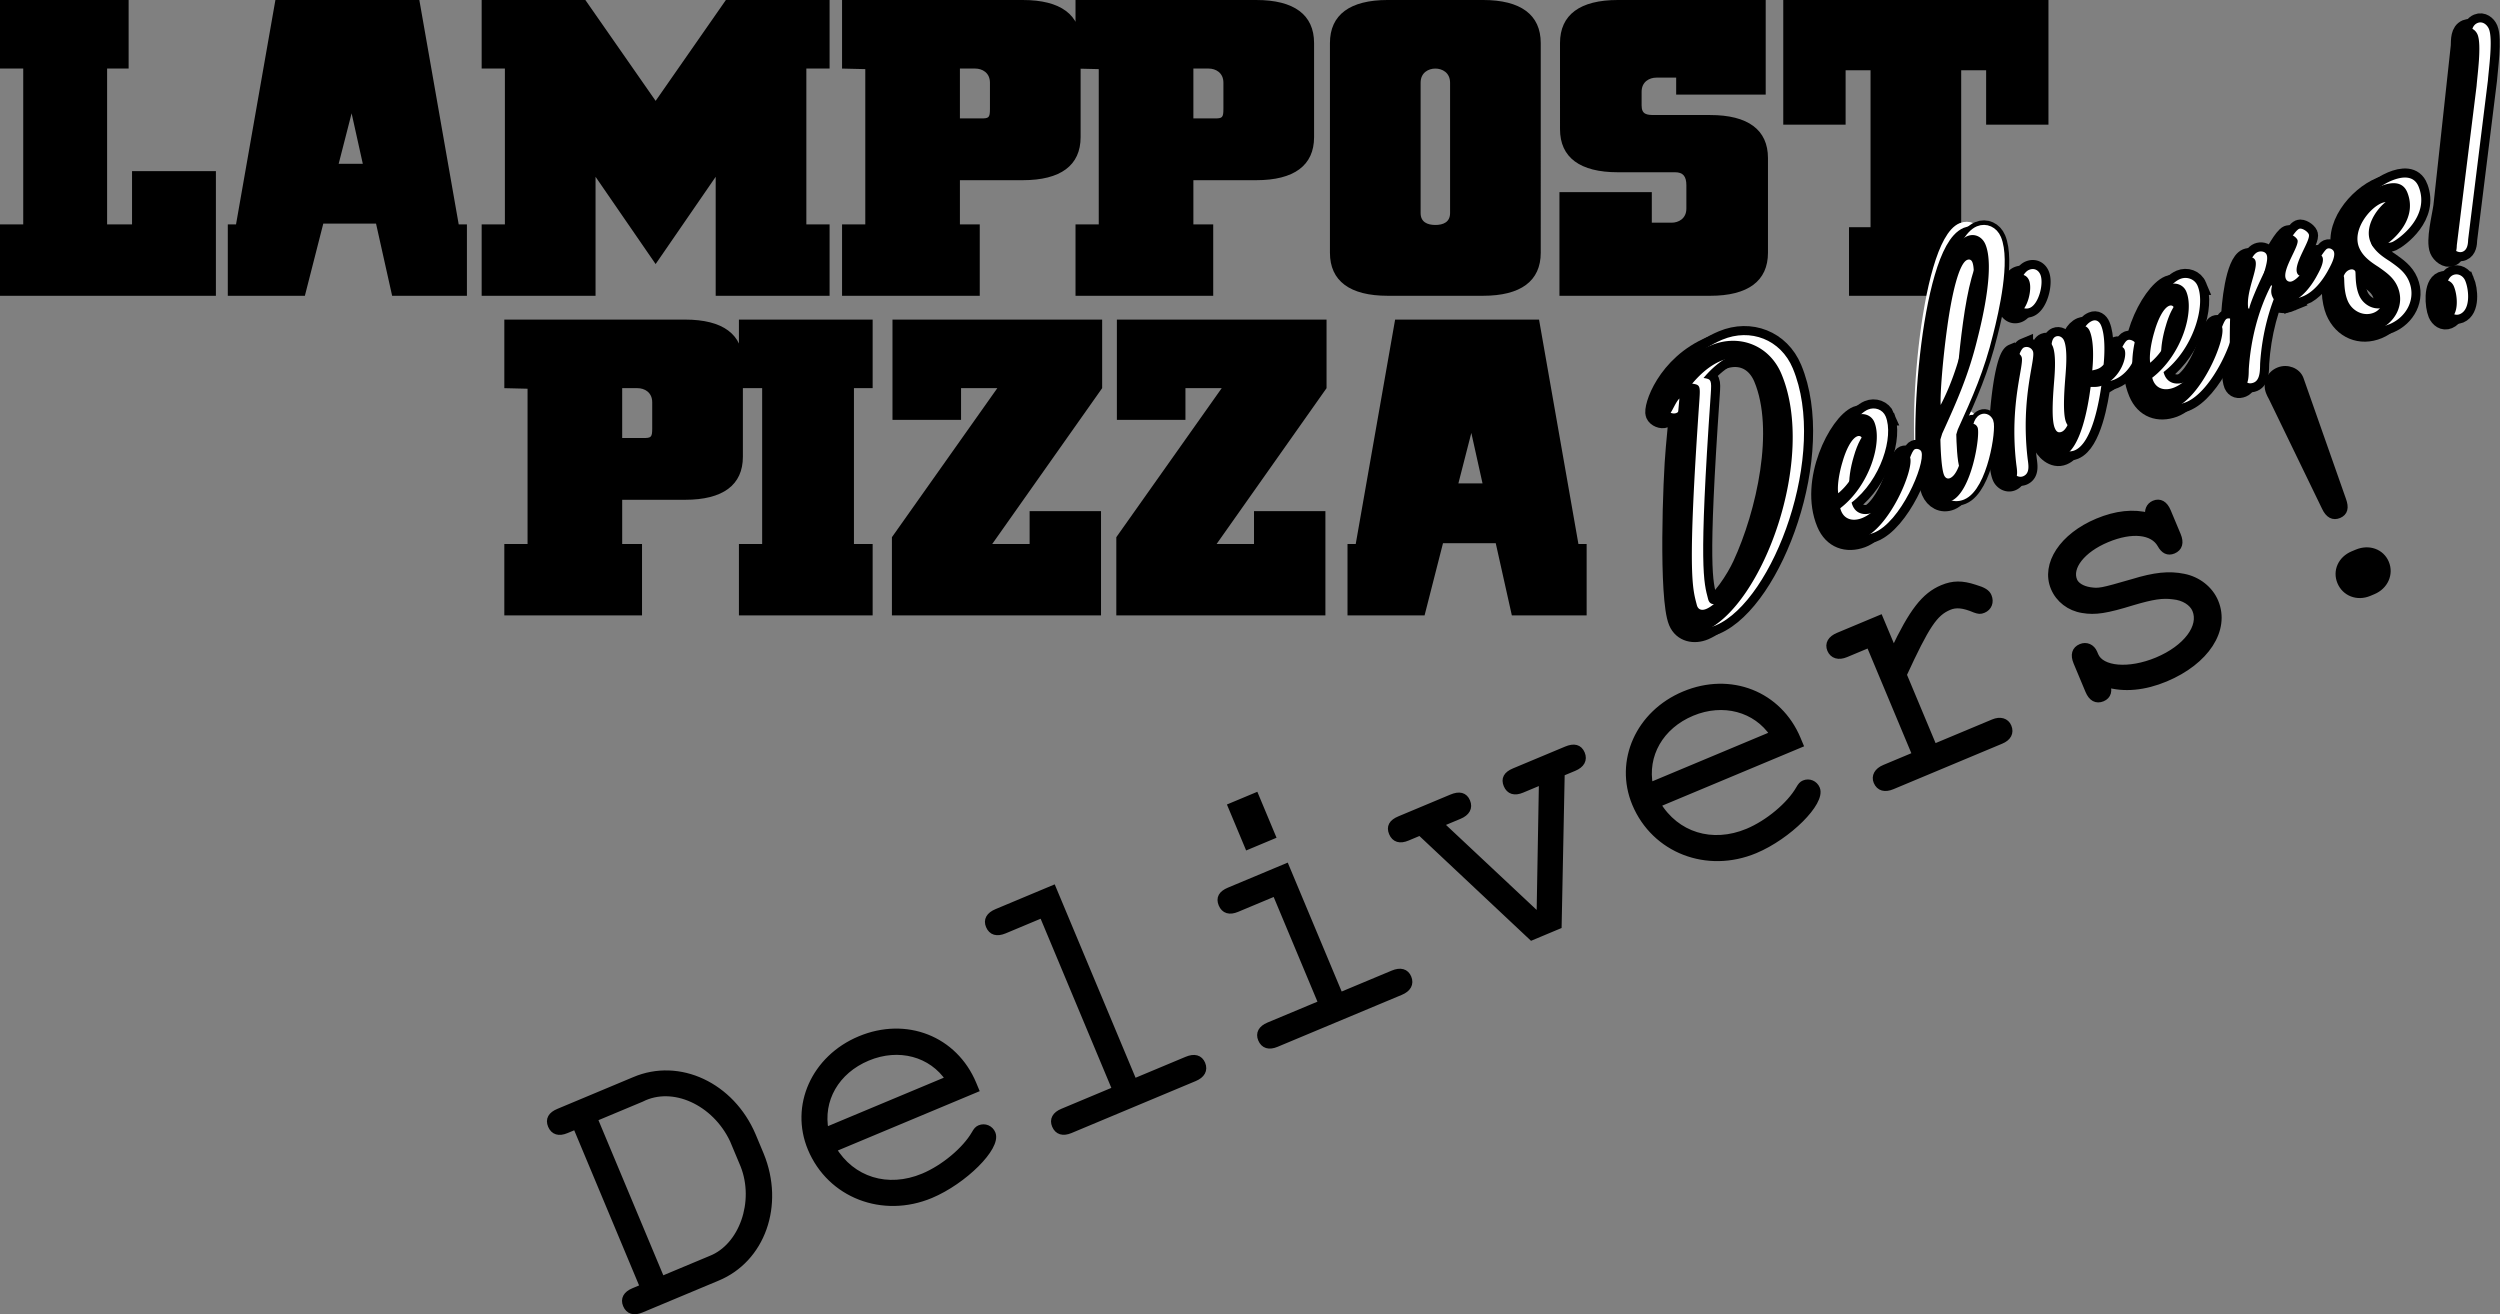 <svg xmlns="http://www.w3.org/2000/svg" xmlns:xlink="http://www.w3.org/1999/xlink" width="413.61" height="217.437"><rect width="100%" height="100%" fill="#808080" stroke="none"/><defs><path id="a" d="m4.39-5.313-1.64.688c-1.203.516-1.61 1.281-1.234 2.203.421 1 1.265 1.266 2.468.75l12.547-5.25c7.422-3.031 10.61-12 7.188-20.312l-1.344-3.188c-3.5-8.265-12.14-12.297-19.5-9.156l-12.547 5.25c-1.203.516-1.64 1.234-1.219 2.234.407.969 1.25 1.25 2.454.735l1.64-.688zm2.954-1.234L-3.844-33.28 4-36.563c5.234-2.656 12.25.532 15.219 6.86l1.75 4.172c2.422 6.078-.219 13.515-5.438 15.562zm0 0"/><path id="b" d="m25.14-23.797-.187-.484-.172-.407c-3.11-7.421-11.078-10.546-18.687-7.359-7.5 3.125-11.016 11.016-8.078 18.031C1.203-6.359 9.875-3.046 17.78-6.344c5.516-2.312 11.11-7.922 10.188-10.125a1.539 1.539 0 0 0-2.032-.843c-.328.14-.515.343-.828.875-1.53 2.703-5.093 5.687-8.515 7.109-5.907 2.469-11.89.625-15.016-4.61zM.345-16.907c-1.016-5.171 1.75-10 6.984-12.187 5.172-2.172 10.656-.718 13.531 3.61zm0 0"/><path id="c" d="m3.89-42.719-9.25 3.875c-1.25.516-1.671 1.297-1.28 2.235.406.984 1.265 1.234 2.515.718l6.297-2.64L14.328-9.47 5.531-5.78c-1.203.5-1.61 1.281-1.234 2.203.422 1 1.266 1.25 2.469.75l20.562-8.61c1.203-.5 1.656-1.296 1.235-2.296-.375-.922-1.22-1.172-2.47-.657l-8.812 3.688zm0 0"/><path id="d" d="m8.344-32.047-9.36 3.922c-1.25.531-1.609 1.234-1.203 2.219.422.984 1.25 1.25 2.453.75l6.407-2.688 7.687 18.375L5.531-5.78c-1.203.5-1.61 1.281-1.234 2.203.422 1 1.266 1.25 2.469.75l20.562-8.61c1.203-.5 1.656-1.296 1.235-2.296-.375-.922-1.22-1.172-2.47-.657l-8.812 3.688zM3.313-43.766l-3.985 1.672 2.75 6.547 3.985-1.672zm0 0"/><path id="e" d="m19.313-8.078.515-25.281 2.11-.875c1.187-.5 1.656-1.313 1.234-2.297-.406-.985-1.25-1.188-2.485-.672l-8.64 3.61c-1.25.53-1.625 1.234-1.219 2.218.422.984 1.281 1.25 2.469.75l3.406-1.422-.375 21.75-.687.281L-.281-24.937l3.234-1.36c1.203-.5 1.656-1.312 1.235-2.297-.407-.984-1.235-1.203-2.485-.672l-8.625 3.61c-1.266.531-1.625 1.234-1.219 2.218.422.985 1.266 1.25 2.47.75l2.14-.89L14.953-6.25Zm0 0"/><path id="f" d="m4.313-30.36-6.875 2.876c-1.188.5-1.641 1.312-1.266 2.234.39.922 1.328 1.234 2.515.734l3.922-1.64 7.688 18.375L5.14-5.625c-1.204.5-1.657 1.375-1.297 2.234.422 1 1.328 1.22 2.531.72l18-7.532c1.14-.469 1.594-1.266 1.172-2.266-.36-.86-1.266-1.156-2.406-.687l-9.891 4.14-5.047-12.062c3.781-8.188 5.125-10.25 7.578-11.281 1.125-.47 2.36-.375 4.313.453.625.203.843.25 1.36.031.843-.344 1.202-1.25.827-2.172-.25-.594-.797-.969-2.234-1.375-2.11-.703-3.563-.703-5.344.047-2.953 1.234-5 3.86-8.094 10.469zm0 0"/><path id="g" d="M5.656-10.406c-.39-.922-1.265-1.297-2.125-.953-.969.406-1.219 1.265-.719 2.468l1.97 4.704c.515 1.218 1.296 1.64 2.265 1.234.906-.375 1.156-1.235.672-2.39 2.906.905 6.312.562 9.781-.891 6.703-2.813 10.11-8.047 8.188-12.625-.875-2.094-2.86-3.641-5.188-4.094-2.406-.485-4.766-.266-8.438.875-5.25 1.5-5.546 1.562-7.109 1.344-1.312-.22-2.281-.813-2.61-1.625-.952-2.266 1.345-5.22 5.438-6.938 4.14-1.719 7.64-1.328 8.922.922.547.984 1.219 1.313 2.078.953.953-.406 1.203-1.25.703-2.469l-1.656-3.937c-.5-1.219-1.297-1.64-2.203-1.266-.797.344-1.11 1.157-.875 2.078-2.547-.703-5.422-.39-8.484.891C.53-29.719-2.547-25.094-.922-21.203c.797 1.906 2.563 3.281 4.703 3.61 2.094.359 3.906.062 8.297-1.298 3.25-.953 4.89-1.218 6.719-.953 1.734.14 3.172 1.047 3.687 2.25 1.188 2.844-1.5 6.438-6.328 8.453C11.484-7.187 6.844-7.562 5.813-10Zm0 0"/><path id="h" d="m6.031-40.469-.343-1.015c-.485-1.297-2.157-1.953-3.579-1.375C.625-42.234 0-40.687.58-39.281c.109.218.218.515.452.906l8.78 18.125c.594 1.25 1.36 1.61 2.266 1.219.906-.375 1.11-1.14.64-2.422zm8.39 28.032c-1.921.796-2.796 2.734-2.046 4.53.75 1.813 2.766 2.579 4.688 1.782l.687-.281c1.922-.813 2.828-2.813 2.078-4.625-.75-1.797-2.797-2.5-4.719-1.688zm0 0"/></defs><path d="M0 48.938V37.124h3.844v-25.78H0V0h21.281v11.344H17.72v25.781h4.125v-8.813H35.72v20.625zM58.172 18.75l1.851 8.348h-3.992l2.14-8.348M45.564 0l-6.516 37.125h-1.36v11.813h12.75l3.047-11.942h8.727l2.664 11.941H77.25V37.126h-1.36L69.376 0Zm62.906 16.688L120.094 0h17.156v11.344h-3.844v25.781h3.844v11.813h-18.844V29.25l-9.937 14.438L98.53 29.25v19.688H79.687V37.124h3.844v-25.78h-3.844V0h17.157zm197.437 32.25V37.593h3.563V11.625h-4.125v9H295.03V0h43.875v20.625h-10.312v-9h-4.125v25.969h3.562v11.343ZM162.281 19.593h-3.469v-8.25h2.532c1.125 0 2.437.656 2.437 2.344V18c0 1.5-.187 1.594-1.5 1.594zm-19.125-8.157v25.688h-3.844v11.813h22.782V37.124h-3.281v-7.313h10.406c6.25 0 9.562-2.437 9.562-7.125V7.126c0-4.688-3.312-7.125-9.562-7.125h-29.906v11.344zm57.75 8.157h-3.469v-8.25h2.532c1.125 0 2.437.656 2.437 2.344V18c0 1.5-.187 1.594-1.5 1.594zm-19.125-8.157v25.688h-3.844v11.813h22.782V37.124h-3.281v-7.313h10.406c6.25 0 9.562-2.437 9.562-7.125V7.126c0-4.688-3.312-7.125-9.562-7.125h-29.906v11.344zm63.563 37.5c6.25 0 9.562-2.437 9.562-7.124V7.124c0-4.688-3.312-7.125-9.562-7.125h-15.75c-6.25 0-9.563 2.438-9.563 7.125v34.688c0 4.687 3.313 7.124 9.563 7.124h15.75zm-7.875-11.718c-1.313 0-2.438-.469-2.438-1.969V13.687c0-1.687 1.313-2.343 2.438-2.343 1.125 0 2.437.656 2.437 2.344V35.25c0 1.5-1.125 1.969-2.437 1.969zm35.812-.375h3.281c1.125 0 2.438-.657 2.438-2.344v-3.844c0-1.5-.563-2.156-1.875-2.156h-9.469c-6.25 0-9.562-2.438-9.562-7.125V7.125c0-4.688 3.312-7.125 9.562-7.125h24.469v15.656h-14.813v-2.812h-3.28c-1.126 0-2.438.656-2.438 2.344v2.25c0 1.5.844 1.593 2.156 1.593h9.188c6.25 0 9.562 2.438 9.562 7.125v15.657c0 4.687-3.313 7.124-9.563 7.124H258V31.782h15.281zm-29.86 34.781 1.852 8.348h-3.992l2.14-8.348m-12.608-18.75L224.297 90h-1.36v11.813h12.75l3.047-11.942h8.727l2.664 11.942H262.5V90h-1.36l-6.515-37.125ZM106.406 72.469h-3.469v-8.25h2.532c1.125 0 2.437.656 2.437 2.344v4.312c0 1.5-.187 1.594-1.5 1.594zm-19.125-8.156V90h-3.844v11.813h22.782V90h-3.281v-7.313h10.406c6.25 0 9.562-2.437 9.562-7.124V60c0-4.688-3.312-7.125-9.562-7.125H83.438v11.344zm57.094 37.5V90h-3.094V64.219h3.094V52.875H122.25v11.344h3.844V90h-3.844v11.813zm3.188 0V88.874L165 64.219h-6v5.25h-11.344V52.875h34.688v11.344L164.156 90h6.188v-5.438h11.812v17.25zm37.125 0V88.874l17.437-24.656h-6v5.25h-11.344V52.875h34.688v11.344L201.28 90h6.188v-5.438h11.812v17.25h-34.594"/><path fill="#fff" d="M320.05 71.25c.028 1.297.141 4.781.606 5.895.184.445.543.687.98.503 1.583-.66 2.247-4.73 2.477-6.332.125-.77.16-2.222 1.032-2.59.437-.18.87.094 1.058.54.488 1.168-.957 10.73-4.394 12.168-1.473.617-2.832-.188-3.414-1.579-2.536-6.066-.114-39.636 6.101-42.238 1.2-.5 2.469.078 3.004 1.36 1.516 3.617-.36 11.851-1.332 15.66-1.438 5.898-3.344 10.222-5.82 15.64l-.297.973"/><path fill="none" stroke="#fff" stroke-width="1.5" d="M320.05 71.25c.028 1.297.141 4.781.606 5.895.184.445.543.687.98.503 1.583-.66 2.247-4.73 2.477-6.332.125-.77.16-2.222 1.032-2.59.437-.18.87.094 1.058.54.488 1.168-.957 10.73-4.394 12.168-1.473.617-2.832-.188-3.414-1.579-2.536-6.066-.114-39.636 6.101-42.238 1.2-.5 2.469.078 3.004 1.36 1.516 3.617-.36 11.851-1.332 15.66-1.438 5.898-3.344 10.222-5.82 15.64zm0 0"/><path d="M279.723 64.988c-.82.801-1.399 2.938-2.383 3.348-.543.23-1.453-.11-1.711-.719-.465-1.113 1.851-8.297 9.32-11.422 4.637-1.937 9.656-.047 11.656 4.739 5.868 14.023-3.16 38.394-12.71 42.52-1.692.706-3.692.362-4.485-1.528-1.629-3.895-.93-23.668-.437-28.778zm13.785-3.347c-1.84-4.395-6.836-4.856-11.672.894 1.293.18 1.36.344 1.195 2.703-2.011 28.89-1.16 31.082-.426 33.914.196.77.793.977 1.56.657 2.288-.957 4.847-5.102 5.855-7.29 3.937-8.511 7.046-22.367 3.488-30.878"/><path fill="none" stroke="#000" stroke-width="3" d="M279.723 64.988c-.82.801-1.399 2.938-2.383 3.348-.543.23-1.453-.11-1.711-.719-.465-1.113 1.851-8.297 9.32-11.422 4.637-1.937 9.656-.047 11.656 4.739 5.868 14.023-3.16 38.394-12.71 42.52-1.692.706-3.692.362-4.485-1.528-1.629-3.895-.93-23.668-.437-28.778zm13.785-3.347c-1.84-4.395-6.836-4.856-11.672.894 1.293.18 1.36.344 1.195 2.703-2.011 28.89-1.16 31.082-.426 33.914.196.77.793.977 1.56.657 2.288-.957 4.847-5.102 5.855-7.29 3.937-8.511 7.046-22.367 3.488-30.878zm0 0"/><path d="M311.969 68.89c1.394 3.34-.785 10.528-5.633 14.255.45 1.84 2.043 2.285 3.68 1.601 4.687-1.96 5.695-9.969 6.789-10.426.379-.16.98.047 1.09.461.648 2.016-3.438 11.7-7.977 13.406-2.504.915-4.875.141-5.992-2.527-2.934-7.015 2.023-16.605 5.133-17.906 1.09-.457 2.421-.031 2.91 1.137zm-2.547 6.622c.32-.918.969-2.887.55-3.89-.163-.392-.476-.52-.855-.36-.93.386-1.836 2.203-2.406 4.207-.594 1.949-.906 4.11-.707 5.199 1.652-1.41 2.652-3.004 3.418-5.156"/><path fill="none" stroke="#000" stroke-width="3" d="M311.969 68.89c1.394 3.34-.785 10.528-5.633 14.255.45 1.84 2.043 2.285 3.68 1.601 4.687-1.96 5.695-9.969 6.789-10.426.379-.16.98.047 1.09.461.648 2.016-3.438 11.7-7.977 13.406-2.504.915-4.875.141-5.992-2.527-2.934-7.015 2.023-16.605 5.133-17.906 1.09-.457 2.421-.031 2.91 1.137zm-2.547 6.622c.32-.918.969-2.887.55-3.89-.163-.392-.476-.52-.855-.36-.93.386-1.836 2.203-2.406 4.207-.594 1.949-.906 4.11-.707 5.199 1.652-1.41 2.652-3.004 3.418-5.156zm0 0"/><path d="M322.902 71.77c.028 1.296.141 4.78.606 5.894.187.445.543.688.98.504 1.582-.66 2.25-4.734 2.477-6.332.125-.773.16-2.223 1.031-2.59.438-.18.871.094 1.059.54.488 1.167-.957 10.73-4.395 12.167-1.472.613-2.832-.187-3.414-1.578-2.539-6.066-.113-39.64 6.102-42.238 1.199-.504 2.468.078 3.004 1.36 1.511 3.612-.36 11.85-1.332 15.655-1.442 5.899-3.348 10.227-5.82 15.645zm4.418-18.844c.407-1.938 1.633-8.66.864-10.496-.164-.39-.477-.52-.856-.364-1.363.57-2.547 5.707-3.293 11.121-.75 5.41-1.195 11.09-1.086 12.876 2.13-4.094 3.438-8.63 4.371-13.137"/><path fill="none" stroke="#000" stroke-width="3" d="M322.902 71.77c.028 1.296.141 4.78.606 5.894.187.445.543.688.98.504 1.582-.66 2.25-4.734 2.477-6.332.125-.773.16-2.223 1.031-2.59.438-.18.871.094 1.059.54.488 1.167-.957 10.73-4.395 12.167-1.472.613-2.832-.187-3.414-1.578-2.539-6.066-.113-39.64 6.102-42.238 1.199-.504 2.468.078 3.004 1.36 1.511 3.612-.36 11.85-1.332 15.655-1.442 5.899-3.348 10.227-5.82 15.645zm4.418-18.844c.407-1.938 1.633-8.66.864-10.496-.164-.39-.477-.52-.856-.364-1.363.57-2.547 5.707-3.293 11.121-.75 5.41-1.195 11.09-1.086 12.876 2.13-4.094 3.438-8.63 4.371-13.137zm0 0"/><path d="M334.855 57.488a1.132 1.132 0 0 1 1.477.621c.512 1.227-2.043 7.524-.89 17.633.124 1.063.488 2.543-.712 3.047-.71.297-1.48-.168-1.757-.836-1.422-3.394-.028-19.668 1.882-20.465zm2.711-12.054c.606 1.449-.265 4.882-1.738 5.5-.762.32-1.488-.032-1.812-.813-.582-1.39.265-4.883 1.683-5.476.817-.34 1.54.011 1.867.789"/><path fill="none" stroke="#000" stroke-width="3" d="M334.855 57.488a1.132 1.132 0 0 1 1.477.621c.512 1.227-2.043 7.524-.89 17.633.124 1.063.488 2.543-.712 3.047-.71.297-1.48-.168-1.757-.836-1.422-3.394-.028-19.668 1.882-20.465zm2.711-12.054c.606 1.449-.265 4.882-1.738 5.5-.762.32-1.488-.032-1.812-.813-.582-1.39.265-4.883 1.683-5.476.817-.34 1.54.011 1.867.789zm0 0"/><path d="M347.71 63.422c-.386 2.906-1.57 9.875-4.46 11.082-1.637.683-3.168-.832-3.773-2.277-1-2.395-1.137-5.016-.122-14.075.075-.75-.058-2.132.758-2.472.547-.23 1.137.113 1.371.668.559 1.336.368 4.093.258 5.515-.137 1.82-.57 6.45.082 8.008.207.5.504.899 1.156.625 1.747-.73 2.559-7.215 2.54-9.101l-.422-1c-.559-1.336-.93-2.684-.817-4.106.07-1.207.664-2.695 1.863-3.2.653-.273 1.192.09 1.47.759.698 1.672.6 4.652.413 6.496.348-.078.645-.137.973-.274 1.637-.683 2.144-3.449 3.02-3.812.433-.184 1.18.222 1.343.613.512 1.223-.652 4.719-3.543 5.926-.707.297-1.347.305-2.062.277l-.047.348"/><path fill="none" stroke="#000" stroke-width="3" d="M347.71 63.422c-.386 2.906-1.57 9.875-4.46 11.082-1.637.683-3.168-.832-3.773-2.277-1-2.395-1.137-5.016-.122-14.075.075-.75-.058-2.132.758-2.472.547-.23 1.137.113 1.371.668.559 1.336.368 4.093.258 5.515-.137 1.82-.57 6.45.082 8.008.207.5.504.899 1.156.625 1.747-.73 2.559-7.215 2.54-9.101l-.422-1c-.559-1.336-.93-2.684-.817-4.106.07-1.207.664-2.695 1.863-3.2.653-.273 1.192.09 1.47.759.698 1.672.6 4.652.413 6.496.348-.078.645-.137.973-.274 1.637-.683 2.144-3.449 3.02-3.812.433-.184 1.18.222 1.343.613.512 1.223-.652 4.719-3.543 5.926-.707.297-1.347.305-2.062.277zm0 0"/><path d="M363.582 47.3c1.398 3.337-.785 10.528-5.633 14.255.45 1.84 2.047 2.285 3.68 1.597 4.691-1.96 5.7-9.964 6.789-10.422.383-.16.98.047 1.09.461.652 2.016-3.434 11.7-7.977 13.403-2.5.918-4.875.144-5.992-2.528-2.93-7.011 2.027-16.601 5.133-17.902 1.094-.457 2.426-.031 2.91 1.137zm-2.547 6.622c.32-.918.973-2.887.55-3.89-.163-.391-.472-.52-.855-.36-.925.387-1.832 2.203-2.402 4.207-.594 1.95-.91 4.105-.71 5.2 1.655-1.411 2.652-3.005 3.417-5.157"/><path fill="none" stroke="#000" stroke-width="3" d="M363.582 47.3c1.398 3.337-.785 10.528-5.633 14.255.45 1.84 2.047 2.285 3.68 1.597 4.691-1.96 5.7-9.964 6.789-10.422.383-.16.98.047 1.09.461.652 2.016-3.434 11.7-7.977 13.403-2.5.918-4.875.144-5.992-2.528-2.93-7.011 2.027-16.601 5.133-17.902 1.094-.457 2.426-.031 2.91 1.137zm-2.547 6.622c.32-.918.973-2.887.55-3.89-.163-.391-.472-.52-.855-.36-.925.387-1.832 2.203-2.402 4.207-.594 1.95-.91 4.105-.71 5.2 1.655-1.411 2.652-3.005 3.417-5.157zm0 0"/><path d="M381.02 49.027c-1.31.551-2.586.563-3.215-.941-.258-.613-.172-1.172-.028-1.754l-.156-.066c-2.164 4.175-3.383 9.066-3.695 13.836-.031.996.05 2.726-1.04 3.183-.656.274-1.284.145-1.59-.578-.628-1.504-.538-9.254-.456-11.055.035-1.91.676-9.109 2.691-9.953.492-.203 1.23-.12 1.465.434.559 1.336-1.582 5.11-1.164 7.941l.156.067c.352-1.914 4.922-11.672 6.395-12.286.433-.183 1.383.403 1.594.903.394.945-2.579 4.867-1.926 6.426.187.445.633.586 1.066.406 1.637-.688 3.254-4.172 3.906-4.445.438-.184.95.125 1.09.457.371.89-.687 2.644-1.047 3.316-.922 1.629-2.3 3.383-4.047 4.11"/><path fill="none" stroke="#000" stroke-width="3" d="M381.02 49.027c-1.31.551-2.586.563-3.215-.941-.258-.613-.172-1.172-.028-1.754l-.156-.066c-2.164 4.175-3.383 9.066-3.695 13.836-.031.996.05 2.726-1.04 3.183-.656.274-1.284.145-1.59-.578-.628-1.504-.538-9.254-.456-11.055.035-1.91.676-9.109 2.691-9.953.492-.203 1.23-.12 1.465.434.559 1.336-1.582 5.11-1.164 7.941l.156.067c.352-1.914 4.922-11.672 6.395-12.286.433-.183 1.383.403 1.594.903.394.945-2.579 4.867-1.926 6.426.187.445.633.586 1.066.406 1.637-.688 3.254-4.172 3.906-4.445.438-.184.95.125 1.09.457.371.89-.687 2.644-1.047 3.316-.922 1.629-2.3 3.383-4.047 4.11zm0 0"/><path d="M400.172 30.95c1.894 4.827-3.219 8.538-4.34 9.073-.652.274-1.285.145-1.562-.523-.446-1.059.359-1.59 1.05-2.074 1.14-.805 3.207-2.453 2.508-4.121-.351-.836-1.168-.953-1.875-.657-1.988.766-5 4.446-3.765 7.395.605 1.445 1.882 2.352 3.187 3.176 1.277.906 2.527 1.754 3.18 3.312 1.234 2.95-.461 5.946-3.188 7.086-2.945 1.235-5.953.008-7.234-3.05-.582-1.391-1.262-5.165.539-5.915.324-.136.832-.152.996.239.113.277-.082 2.254.617 3.925.719 1.723 2.656 2.68 4.348 1.973 1.308-.547 1.762-1.914 1.226-3.195-.558-1.336-1.82-2.051-3.07-2.899-1.309-.828-2.684-1.82-3.406-3.547-1.883-4.507 2.437-9.648 6.254-11.246 1.746-.726 3.754-.98 4.535 1.047"/><path fill="none" stroke="#000" stroke-width="3" d="M400.172 30.95c1.894 4.827-3.219 8.538-4.34 9.073-.652.274-1.285.145-1.562-.523-.446-1.059.359-1.59 1.05-2.074 1.14-.805 3.207-2.453 2.508-4.121-.351-.836-1.168-.953-1.875-.657-1.988.766-5 4.446-3.765 7.395.605 1.445 1.882 2.352 3.187 3.176 1.277.906 2.527 1.754 3.18 3.312 1.234 2.95-.461 5.946-3.188 7.086-2.945 1.235-5.953.008-7.234-3.05-.582-1.391-1.262-5.165.539-5.915.324-.136.832-.152.996.239.113.277-.082 2.254.617 3.925.719 1.723 2.656 2.68 4.348 1.973 1.308-.547 1.762-1.914 1.226-3.195-.558-1.336-1.82-2.051-3.07-2.899-1.309-.828-2.684-1.82-3.406-3.547-1.883-4.507 2.437-9.648 6.254-11.246 1.746-.726 3.754-.98 4.535 1.047zm0 0"/><path d="M408.84 6.664c.035-.996-.043-2.402 1.05-2.86.817-.34 1.579.255 1.883.981.696 1.668-.027 6.68-.16 8.5L408.34 39.63c-.016.723-.125 1.687-.887 2.004-.82.344-1.808-.485-2.11-1.207-.652-1.559.384-5.524.618-7.258zm-.985 39.77c.63 1.504.915 4.785-.886 5.535-.817.343-1.555-.2-1.883-.977-.535-1.281-.8-4.828.777-5.492.82-.34 1.668.152 1.992.934"/><path fill="none" stroke="#000" stroke-width="3" d="M408.84 6.664c.035-.996-.043-2.402 1.05-2.86.817-.34 1.579.255 1.883.981.696 1.668-.027 6.68-.16 8.5L408.34 39.63c-.016.723-.125 1.687-.887 2.004-.82.344-1.808-.485-2.11-1.207-.652-1.559.384-5.524.618-7.258zm-.985 39.77c.63 1.504.915 4.785-.886 5.535-.817.343-1.555-.2-1.883-.977-.535-1.281-.8-4.828.777-5.492.82-.34 1.668.152 1.992.934zm0 0"/><path d="M277.848 65.926c-.82.8-1.399 2.937-2.383 3.347-.543.23-1.453-.109-1.711-.722-.465-1.113 1.851-8.29 9.32-11.414 4.637-1.942 9.656-.051 11.656 4.734 5.868 14.02-3.16 38.39-12.71 42.52-1.692.707-3.692.367-4.485-1.528-1.629-3.894-.93-23.668-.437-28.777zm13.785-3.348c-1.84-4.394-6.836-4.855-11.672.895 1.293.18 1.36.343 1.195 2.703-2.011 28.89-1.16 31.082-.426 33.914.196.77.793.976 1.56.656 2.288-.957 4.847-5.101 5.855-7.289 3.937-8.512 7.046-22.363 3.488-30.879"/><path fill="none" stroke="#000" stroke-width="3" d="M277.848 65.926c-.82.8-1.399 2.937-2.383 3.347-.543.23-1.453-.109-1.711-.722-.465-1.113 1.851-8.29 9.32-11.414 4.637-1.942 9.656-.051 11.656 4.734 5.868 14.02-3.16 38.39-12.71 42.52-1.692.707-3.692.367-4.485-1.528-1.629-3.894-.93-23.668-.437-28.777zm13.785-3.348c-1.84-4.394-6.836-4.855-11.672.895 1.293.18 1.36.343 1.195 2.703-2.011 28.89-1.16 31.082-.426 33.914.196.77.793.976 1.56.656 2.288-.957 4.847-5.101 5.855-7.289 3.937-8.512 7.046-22.363 3.488-30.879zm0 0"/><path d="M310.094 69.828c1.394 3.34-.785 10.527-5.633 14.254.45 1.84 2.043 2.285 3.68 1.602 4.687-1.961 5.695-9.97 6.789-10.426.379-.16.98.047 1.09.46.648 2.016-3.438 11.704-7.977 13.407-2.504.914-4.875.14-5.992-2.531-2.934-7.008 2.023-16.602 5.133-17.903 1.09-.457 2.421-.03 2.91 1.137zm-2.547 6.625c.32-.922.969-2.89.55-3.894-.163-.391-.476-.52-.855-.36-.93.387-1.836 2.203-2.406 4.207-.594 1.95-.906 4.11-.707 5.2 1.652-1.41 2.652-3.004 3.418-5.153"/><path fill="none" stroke="#000" stroke-width="3" d="M310.094 69.828c1.394 3.34-.785 10.527-5.633 14.254.45 1.84 2.043 2.285 3.68 1.602 4.687-1.961 5.695-9.97 6.789-10.426.379-.16.98.047 1.09.46.648 2.016-3.438 11.704-7.977 13.407-2.504.914-4.875.14-5.992-2.531-2.934-7.008 2.023-16.602 5.133-17.903 1.09-.457 2.421-.03 2.91 1.137zm-2.547 6.625c.32-.922.969-2.89.55-3.894-.163-.391-.476-.52-.855-.36-.93.387-1.836 2.203-2.406 4.207-.594 1.95-.906 4.11-.707 5.2 1.652-1.41 2.652-3.004 3.418-5.153zm0 0"/><path d="M321.027 72.707c.028 1.297.141 4.781.606 5.895.187.445.543.687.98.503 1.582-.66 2.25-4.734 2.477-6.332.125-.77.16-2.222 1.031-2.59.438-.18.871.094 1.059.54.488 1.168-.957 10.73-4.395 12.168-1.472.617-2.832-.188-3.414-1.578-2.539-6.067-.113-39.641 6.102-42.239 1.199-.504 2.468.078 3.004 1.36 1.511 3.617-.36 11.851-1.332 15.66-1.442 5.898-3.348 10.222-5.82 15.64zm4.418-18.848c.407-1.933 1.633-8.656.864-10.492-.164-.39-.477-.523-.856-.363-1.363.57-2.547 5.707-3.293 11.121-.75 5.41-1.195 11.09-1.086 12.875 2.13-4.094 3.438-8.629 4.371-13.14"/><path fill="none" stroke="#000" stroke-width="3" d="M321.027 72.707c.028 1.297.141 4.781.606 5.895.187.445.543.687.98.503 1.582-.66 2.25-4.734 2.477-6.332.125-.77.16-2.222 1.031-2.59.438-.18.871.094 1.059.54.488 1.168-.957 10.73-4.395 12.168-1.472.617-2.832-.188-3.414-1.578-2.539-6.067-.113-39.641 6.102-42.239 1.199-.504 2.468.078 3.004 1.36 1.511 3.617-.36 11.851-1.332 15.66-1.442 5.898-3.348 10.222-5.82 15.64zm4.418-18.848c.407-1.933 1.633-8.656.864-10.492-.164-.39-.477-.523-.856-.363-1.363.57-2.547 5.707-3.293 11.121-.75 5.41-1.195 11.09-1.086 12.875 2.13-4.094 3.438-8.629 4.371-13.14zm0 0"/><path d="M332.98 58.426a1.132 1.132 0 0 1 1.477.62c.512 1.227-2.043 7.524-.89 17.634.124 1.062.488 2.543-.712 3.047-.71.293-1.48-.168-1.757-.836-1.422-3.395-.028-19.668 1.882-20.465zm2.711-12.055c.606 1.445-.265 4.883-1.738 5.5-.762.32-1.488-.031-1.812-.812-.582-1.391.265-4.883 1.683-5.473.817-.344 1.54.008 1.867.785"/><path fill="none" stroke="#000" stroke-width="3" d="M332.98 58.426a1.132 1.132 0 0 1 1.477.62c.512 1.227-2.043 7.524-.89 17.634.124 1.062.488 2.543-.712 3.047-.71.293-1.48-.168-1.757-.836-1.422-3.395-.028-19.668 1.882-20.465zm2.711-12.055c.606 1.445-.265 4.883-1.738 5.5-.762.32-1.488-.031-1.812-.812-.582-1.391.265-4.883 1.683-5.473.817-.344 1.54.008 1.867.785zm0 0"/><path d="M345.836 64.355c-.387 2.91-1.57 9.88-4.461 11.086-1.637.684-3.168-.832-3.773-2.277-1-2.394-1.137-5.016-.122-14.074.075-.746-.058-2.133.758-2.473.547-.23 1.137.113 1.371.668.559 1.336.368 4.098.258 5.516-.137 1.82-.57 6.449.082 8.008.207.5.504.898 1.156.625 1.747-.727 2.559-7.215 2.54-9.102l-.422-1c-.559-1.336-.93-2.684-.817-4.105.07-1.207.664-2.696 1.863-3.2.653-.273 1.192.09 1.47.758.698 1.672.6 4.652.413 6.5.348-.082.645-.14.973-.277 1.637-.688 2.144-3.45 3.02-3.813.433-.183 1.18.223 1.343.614.512 1.222-.652 4.718-3.543 5.925-.707.301-1.347.305-2.062.278l-.047.343"/><path fill="none" stroke="#000" stroke-width="3" d="M345.836 64.355c-.387 2.91-1.57 9.88-4.461 11.086-1.637.684-3.168-.832-3.773-2.277-1-2.394-1.137-5.016-.122-14.074.075-.746-.058-2.133.758-2.473.547-.23 1.137.113 1.371.668.559 1.336.368 4.098.258 5.516-.137 1.82-.57 6.449.082 8.008.207.5.504.898 1.156.625 1.747-.727 2.559-7.215 2.54-9.102l-.422-1c-.559-1.336-.93-2.684-.817-4.105.07-1.207.664-2.696 1.863-3.2.653-.273 1.192.09 1.47.758.698 1.672.6 4.652.413 6.5.348-.082.645-.14.973-.277 1.637-.688 2.144-3.45 3.02-3.813.433-.183 1.18.223 1.343.614.512 1.222-.652 4.718-3.543 5.925-.707.301-1.347.305-2.062.278zm0 0"/><path d="M361.707 48.238c1.398 3.34-.785 10.528-5.633 14.254.45 1.84 2.047 2.285 3.68 1.602 4.691-1.965 5.7-9.969 6.789-10.426.383-.16.98.047 1.09.46.652 2.017-3.434 11.7-7.977 13.407-2.5.914-4.875.14-5.992-2.531-2.93-7.012 2.027-16.602 5.133-17.902 1.094-.457 2.426-.036 2.91 1.136zm-2.547 6.621c.32-.918.973-2.89.55-3.89-.163-.39-.472-.52-.855-.364-.925.391-1.832 2.208-2.402 4.211-.594 1.95-.91 4.11-.71 5.2 1.655-1.41 2.652-3.004 3.417-5.157"/><path fill="none" stroke="#000" stroke-width="3" d="M361.707 48.238c1.398 3.34-.785 10.528-5.633 14.254.45 1.84 2.047 2.285 3.68 1.602 4.691-1.965 5.7-9.969 6.789-10.426.383-.16.98.047 1.09.46.652 2.017-3.434 11.7-7.977 13.407-2.5.914-4.875.14-5.992-2.531-2.93-7.012 2.027-16.602 5.133-17.902 1.094-.457 2.426-.036 2.91 1.136zm-2.547 6.621c.32-.918.973-2.89.55-3.89-.163-.39-.472-.52-.855-.364-.925.391-1.832 2.208-2.402 4.211-.594 1.95-.91 4.11-.71 5.2 1.655-1.41 2.652-3.004 3.417-5.157zm0 0"/><path d="M379.145 49.969c-1.31.547-2.586.554-3.215-.946-.258-.613-.172-1.171-.028-1.753l-.156-.067c-2.164 4.176-3.383 9.067-3.695 13.84-.031.992.05 2.723-1.04 3.18-.656.273-1.284.144-1.59-.578-.628-1.504-.538-9.254-.456-11.055.035-1.91.676-9.11 2.691-9.953.492-.203 1.23-.121 1.465.433.559 1.336-1.582 5.11-1.164 7.942l.156.066c.352-1.914 4.922-11.668 6.395-12.285.433-.184 1.383.398 1.594.902.394.946-2.579 4.868-1.926 6.426.187.445.633.586 1.066.406 1.637-.683 3.254-4.172 3.906-4.445.438-.184.95.125 1.09.457.371.89-.687 2.645-1.047 3.316-.922 1.63-2.3 3.383-4.047 4.114"/><path fill="none" stroke="#000" stroke-width="3" d="M379.145 49.969c-1.31.547-2.586.554-3.215-.946-.258-.613-.172-1.171-.028-1.753l-.156-.067c-2.164 4.176-3.383 9.067-3.695 13.84-.031.992.05 2.723-1.04 3.18-.656.273-1.284.144-1.59-.578-.628-1.504-.538-9.254-.456-11.055.035-1.91.676-9.11 2.691-9.953.492-.203 1.23-.121 1.465.433.559 1.336-1.582 5.11-1.164 7.942l.156.066c.352-1.914 4.922-11.668 6.395-12.285.433-.184 1.383.398 1.594.902.394.946-2.579 4.868-1.926 6.426.187.445.633.586 1.066.406 1.637-.683 3.254-4.172 3.906-4.445.438-.184.95.125 1.09.457.371.89-.687 2.645-1.047 3.316-.922 1.63-2.3 3.383-4.047 4.114zm0 0"/><path d="M398.297 31.887c1.894 4.832-3.219 8.539-4.34 9.074-.652.273-1.285.144-1.562-.523-.446-1.06.359-1.59 1.05-2.079 1.14-.8 3.207-2.449 2.508-4.117-.351-.836-1.168-.953-1.875-.656-1.988.766-5 4.445-3.765 7.394.605 1.446 1.882 2.352 3.187 3.18 1.277.903 2.527 1.75 3.18 3.309 1.234 2.949-.461 5.945-3.188 7.086-2.945 1.234-5.953.008-7.234-3.051-.582-1.395-1.262-5.16.539-5.914.324-.137.832-.153.996.238.113.277-.082 2.254.617 3.926.719 1.723 2.656 2.68 4.348 1.973 1.308-.547 1.762-1.914 1.226-3.196-.558-1.336-1.82-2.05-3.07-2.898-1.309-.828-2.684-1.82-3.406-3.547-1.883-4.504 2.437-9.648 6.254-11.242 1.746-.735 3.754-.985 4.535 1.043"/><path fill="none" stroke="#000" stroke-width="3" d="M398.297 31.887c1.894 4.832-3.219 8.539-4.34 9.074-.652.273-1.285.144-1.562-.523-.446-1.06.359-1.59 1.05-2.079 1.14-.8 3.207-2.449 2.508-4.117-.351-.836-1.168-.953-1.875-.656-1.988.766-5 4.445-3.765 7.394.605 1.446 1.882 2.352 3.187 3.18 1.277.903 2.527 1.75 3.18 3.309 1.234 2.949-.461 5.945-3.188 7.086-2.945 1.234-5.953.007-7.234-3.051-.582-1.395-1.262-5.16.539-5.914.324-.137.832-.153.996.238.113.277-.082 2.254.617 3.926.719 1.723 2.656 2.68 4.348 1.973 1.308-.547 1.762-1.914 1.226-3.196-.558-1.336-1.82-2.05-3.07-2.898-1.309-.828-2.684-1.82-3.406-3.547-1.883-4.504 2.437-9.648 6.254-11.242 1.746-.735 3.754-.985 4.535 1.043zm0 0"/><path d="M406.965 7.602c.035-.997-.043-2.403 1.05-2.86.817-.34 1.579.254 1.883.98.696 1.669-.027 6.676-.16 8.5l-3.273 26.344c-.016.727-.125 1.688-.887 2.004-.82.344-1.808-.484-2.11-1.21-.652-1.555.384-5.52.618-7.255zm-.985 39.77c.63 1.503.915 4.78-.886 5.534-.817.344-1.555-.199-1.883-.976-.535-1.282-.8-4.828.777-5.492.82-.34 1.668.156 1.992.933"/><path fill="none" stroke="#000" stroke-width="3" d="M406.965 7.602c.035-.997-.043-2.403 1.05-2.86.817-.34 1.579.254 1.883.98.696 1.669-.027 6.676-.16 8.5l-3.273 26.344c-.016.727-.125 1.688-.887 2.004-.82.344-1.808-.484-2.11-1.21-.652-1.555.384-5.52.618-7.255zm-.985 39.77c.63 1.503.915 4.78-.886 5.534-.817.344-1.555-.199-1.883-.976-.535-1.282-.8-4.828.777-5.492.82-.34 1.668.156 1.992.933zm0 0"/><path fill="#fff" d="M279.723 64.988c-.82.801-1.399 2.938-2.383 3.348-.543.23-1.453-.11-1.711-.719-.465-1.113 1.851-8.297 9.32-11.422 4.637-1.937 9.656-.047 11.656 4.739 5.868 14.023-3.16 38.394-12.71 42.52-1.692.706-3.692.362-4.485-1.528-1.629-3.895-.93-23.668-.437-28.778zm13.785-3.347c-1.84-4.395-6.836-4.856-11.672.894 1.293.18 1.36.344 1.195 2.703-2.011 28.89-1.16 31.082-.426 33.914.196.77.793.977 1.56.657 2.288-.957 4.847-5.102 5.855-7.29 3.937-8.511 7.046-22.367 3.488-30.878m18.461 7.249c1.394 3.34-.785 10.528-5.633 14.255.45 1.84 2.043 2.285 3.68 1.601 4.687-1.96 5.695-9.969 6.789-10.426.379-.16.98.047 1.09.461.648 2.016-3.438 11.7-7.977 13.406-2.504.915-4.875.141-5.992-2.527-2.934-7.015 2.023-16.605 5.133-17.906 1.09-.457 2.421-.031 2.91 1.137zm-2.547 6.622c.32-.918.969-2.887.55-3.89-.163-.392-.476-.52-.855-.36-.93.386-1.836 2.203-2.406 4.207-.594 1.949-.906 4.11-.707 5.199 1.652-1.41 2.652-3.004 3.418-5.156m13.48-3.742c.028 1.296.141 4.78.606 5.894.187.445.543.688.98.504 1.582-.66 2.25-4.734 2.477-6.332.125-.773.16-2.223 1.031-2.59.438-.18.871.094 1.059.54.488 1.167-.957 10.73-4.395 12.167-1.472.613-2.832-.187-3.414-1.578-2.539-6.066-.113-39.64 6.102-42.238 1.199-.504 2.468.078 3.004 1.36 1.511 3.612-.36 11.85-1.332 15.655-1.442 5.899-3.348 10.227-5.82 15.645zm4.418-18.844c.407-1.938 1.633-8.66.864-10.496-.164-.39-.477-.52-.856-.364-1.363.57-2.547 5.707-3.293 11.121-.75 5.41-1.195 11.09-1.086 12.876 2.13-4.094 3.438-8.63 4.371-13.137"/><path fill="none" stroke="#fff" stroke-width="1.5" d="M322.902 71.77c.028 1.296.141 4.78.606 5.894.187.445.543.688.98.504 1.582-.66 2.25-4.734 2.477-6.332.125-.773.16-2.223 1.031-2.59.438-.18.871.094 1.059.54.488 1.167-.957 10.73-4.395 12.167-1.472.613-2.832-.187-3.414-1.578-2.539-6.066-.113-39.64 6.102-42.238 1.199-.504 2.468.078 3.004 1.36 1.511 3.612-.36 11.85-1.332 15.655-1.442 5.899-3.348 10.227-5.82 15.645zm4.418-18.844c.407-1.938 1.633-8.66.864-10.496-.164-.39-.477-.52-.856-.364-1.363.57-2.547 5.707-3.293 11.121-.75 5.41-1.195 11.09-1.086 12.876 2.13-4.094 3.438-8.63 4.371-13.137zm0 0"/><path fill="#fff" d="M334.855 57.488a1.132 1.132 0 0 1 1.477.621c.512 1.227-2.043 7.524-.89 17.633.124 1.063.488 2.543-.712 3.047-.71.297-1.48-.168-1.757-.836-1.422-3.394-.028-19.668 1.882-20.465zm2.711-12.054c.606 1.449-.265 4.882-1.738 5.5-.762.32-1.488-.032-1.812-.813-.582-1.39.265-4.883 1.683-5.476.817-.34 1.54.011 1.867.789m10.144 17.988c-.386 2.906-1.57 9.875-4.46 11.082-1.637.683-3.168-.832-3.773-2.277-1-2.395-1.137-5.016-.122-14.075.075-.75-.058-2.132.758-2.472.547-.23 1.137.113 1.371.668.559 1.336.368 4.093.258 5.515-.137 1.82-.57 6.45.082 8.008.207.5.504.899 1.156.625 1.747-.73 2.559-7.215 2.54-9.101l-.422-1c-.559-1.336-.93-2.684-.817-4.106.07-1.207.664-2.695 1.863-3.2.653-.273 1.192.09 1.47.759.698 1.672.6 4.652.413 6.496.348-.078.645-.137.973-.274 1.637-.683 2.144-3.449 3.02-3.812.433-.184 1.18.222 1.343.613.512 1.223-.652 4.719-3.543 5.926-.707.297-1.347.305-2.062.277l-.047.348M363.582 47.3c1.398 3.337-.785 10.528-5.633 14.255.45 1.84 2.047 2.285 3.68 1.597 4.691-1.96 5.7-9.964 6.789-10.422.383-.16.98.047 1.09.461.652 2.016-3.434 11.7-7.977 13.403-2.5.918-4.875.144-5.992-2.528-2.93-7.011 2.027-16.601 5.133-17.902 1.094-.457 2.426-.031 2.91 1.137zm-2.547 6.622c.32-.918.973-2.887.55-3.89-.163-.391-.472-.52-.855-.36-.925.387-1.832 2.203-2.402 4.207-.594 1.95-.91 4.105-.71 5.2 1.655-1.411 2.652-3.005 3.417-5.157m19.985-4.895c-1.31.551-2.586.563-3.215-.941-.258-.613-.172-1.172-.028-1.754l-.156-.066c-2.164 4.175-3.383 9.066-3.695 13.836-.031.996.05 2.726-1.04 3.183-.656.274-1.284.145-1.59-.578-.628-1.504-.538-9.254-.456-11.055.035-1.91.676-9.109 2.691-9.953.492-.203 1.23-.12 1.465.434.559 1.336-1.582 5.11-1.164 7.941l.156.067c.352-1.914 4.922-11.672 6.395-12.286.433-.183 1.383.403 1.594.903.394.945-2.579 4.867-1.926 6.426.187.445.633.586 1.066.406 1.637-.688 3.254-4.172 3.906-4.445.438-.184.95.125 1.09.457.371.89-.687 2.644-1.047 3.316-.922 1.629-2.3 3.383-4.047 4.11m19.153-18.078c1.894 4.827-3.219 8.538-4.34 9.073-.652.274-1.285.145-1.562-.523-.446-1.059.359-1.59 1.05-2.074 1.14-.805 3.207-2.453 2.508-4.121-.351-.836-1.168-.953-1.875-.657-1.988.766-5 4.446-3.765 7.395.605 1.445 1.882 2.352 3.187 3.176 1.277.906 2.527 1.754 3.18 3.312 1.234 2.95-.461 5.946-3.188 7.086-2.945 1.235-5.953.008-7.234-3.05-.582-1.391-1.262-5.165.539-5.915.324-.136.832-.152.996.239.113.277-.082 2.254.617 3.925.719 1.723 2.656 2.68 4.348 1.973 1.308-.547 1.762-1.914 1.226-3.195-.558-1.336-1.82-2.051-3.07-2.899-1.309-.828-2.684-1.82-3.406-3.547-1.883-4.507 2.437-9.648 6.254-11.246 1.746-.726 3.754-.98 4.535 1.047m8.668-24.285c.035-.996-.043-2.402 1.05-2.86.817-.34 1.579.255 1.883.981.696 1.668-.027 6.68-.16 8.5L408.34 39.63c-.016.723-.125 1.687-.887 2.004-.82.344-1.808-.485-2.11-1.207-.652-1.559.384-5.524.618-7.258zm-.985 39.77c.63 1.504.915 4.785-.886 5.535-.817.343-1.555-.2-1.883-.977-.535-1.281-.8-4.828.777-5.492.82-.34 1.668.152 1.992.934"/><path d="M277.848 65.926c-.82.8-1.399 2.937-2.383 3.347-.543.23-1.453-.109-1.711-.722-.465-1.113 1.851-8.29 9.32-11.414 4.637-1.942 9.656-.051 11.656 4.734 5.868 14.02-3.16 38.39-12.71 42.52-1.692.707-3.692.367-4.485-1.528-1.629-3.894-.93-23.668-.437-28.777zm13.785-3.348c-1.84-4.394-6.836-4.855-11.672.895 1.293.18 1.36.343 1.195 2.703-2.011 28.89-1.16 31.082-.426 33.914.196.77.793.976 1.56.656 2.288-.957 4.847-5.101 5.855-7.289 3.937-8.512 7.046-22.363 3.488-30.879m18.461 7.25c1.394 3.34-.785 10.527-5.633 14.254.45 1.84 2.043 2.285 3.68 1.602 4.687-1.961 5.695-9.97 6.789-10.426.379-.16.98.047 1.09.46.648 2.016-3.438 11.704-7.977 13.407-2.504.914-4.875.14-5.992-2.531-2.934-7.008 2.023-16.602 5.133-17.903 1.09-.457 2.421-.03 2.91 1.137zm-2.547 6.625c.32-.922.969-2.89.55-3.894-.163-.391-.476-.52-.855-.36-.93.387-1.836 2.203-2.406 4.207-.594 1.95-.906 4.11-.707 5.2 1.652-1.41 2.652-3.004 3.418-5.153m13.48-3.746c.028 1.297.141 4.781.606 5.895.187.445.543.687.98.503 1.582-.66 2.25-4.734 2.477-6.332.125-.77.16-2.222 1.031-2.59.438-.18.871.094 1.059.54.488 1.168-.957 10.73-4.395 12.168-1.472.617-2.832-.188-3.414-1.578-2.539-6.067-.113-39.641 6.102-42.239 1.199-.504 2.468.078 3.004 1.36 1.511 3.617-.36 11.851-1.332 15.66-1.442 5.898-3.348 10.222-5.82 15.64zm4.418-18.848c.407-1.933 1.633-8.656.864-10.492-.164-.39-.477-.523-.856-.363-1.363.57-2.547 5.707-3.293 11.121-.75 5.41-1.195 11.09-1.086 12.875 2.13-4.094 3.438-8.629 4.371-13.14m7.535 4.566a1.132 1.132 0 0 1 1.477.62c.512 1.227-2.043 7.524-.89 17.634.124 1.062.488 2.543-.712 3.047-.71.293-1.48-.168-1.757-.836-1.422-3.395-.028-19.668 1.882-20.465zm2.711-12.055c.606 1.445-.265 4.883-1.738 5.5-.762.32-1.488-.031-1.812-.812-.582-1.391.265-4.883 1.683-5.473.817-.344 1.54.008 1.867.785m10.145 17.984c-.387 2.91-1.57 9.88-4.461 11.086-1.637.684-3.168-.832-3.773-2.277-1-2.394-1.137-5.016-.122-14.074.075-.746-.058-2.133.758-2.473.547-.23 1.137.113 1.371.668.559 1.336.368 4.098.258 5.516-.137 1.82-.57 6.449.082 8.008.207.5.504.898 1.156.625 1.747-.727 2.559-7.215 2.54-9.102l-.422-1c-.559-1.336-.93-2.684-.817-4.105.07-1.207.664-2.696 1.863-3.2.653-.273 1.192.09 1.47.758.698 1.672.6 4.652.413 6.5.348-.082.645-.14.973-.277 1.637-.688 2.144-3.45 3.02-3.813.433-.183 1.18.223 1.343.614.512 1.222-.652 4.718-3.543 5.925-.707.301-1.347.305-2.062.278l-.047.343m15.871-16.117c1.398 3.34-.785 10.528-5.633 14.254.45 1.84 2.047 2.285 3.68 1.602 4.691-1.965 5.7-9.969 6.789-10.426.383-.16.98.047 1.09.46.652 2.017-3.434 11.7-7.977 13.407-2.5.914-4.875.14-5.992-2.531-2.93-7.012 2.027-16.602 5.133-17.902 1.094-.457 2.426-.036 2.91 1.136zm-2.547 6.621c.32-.918.973-2.89.55-3.89-.163-.39-.472-.52-.855-.364-.925.391-1.832 2.208-2.402 4.211-.594 1.95-.91 4.11-.71 5.2 1.655-1.41 2.652-3.004 3.417-5.157m19.985-4.89c-1.31.547-2.586.554-3.215-.946-.258-.613-.172-1.171-.028-1.753l-.156-.067c-2.164 4.176-3.383 9.067-3.695 13.84-.031.992.05 2.723-1.04 3.18-.656.273-1.284.144-1.59-.578-.628-1.504-.538-9.254-.456-11.055.035-1.91.676-9.11 2.691-9.953.492-.203 1.23-.121 1.465.433.559 1.336-1.582 5.11-1.164 7.942l.156.066c.352-1.914 4.922-11.668 6.395-12.285.433-.184 1.383.398 1.594.902.394.946-2.579 4.868-1.926 6.426.187.445.633.586 1.066.406 1.637-.683 3.254-4.172 3.906-4.445.438-.184.95.125 1.09.457.371.89-.687 2.645-1.047 3.316-.922 1.63-2.3 3.383-4.047 4.114m19.153-18.082c1.894 4.832-3.219 8.539-4.34 9.074-.652.273-1.285.144-1.562-.523-.446-1.06.359-1.59 1.05-2.079 1.14-.8 3.207-2.449 2.508-4.117-.351-.836-1.168-.953-1.875-.656-1.988.766-5 4.445-3.765 7.394.605 1.446 1.882 2.352 3.187 3.18 1.277.903 2.527 1.75 3.18 3.309 1.234 2.949-.461 5.945-3.188 7.086-2.945 1.234-5.953.008-7.234-3.051-.582-1.395-1.262-5.16.539-5.914.324-.137.832-.153.996.238.113.277-.082 2.254.617 3.926.719 1.723 2.656 2.68 4.348 1.973 1.308-.547 1.762-1.914 1.226-3.196-.558-1.336-1.82-2.05-3.07-2.898-1.309-.828-2.684-1.82-3.406-3.547-1.883-4.504 2.437-9.648 6.254-11.242 1.746-.735 3.754-.985 4.535 1.043m8.668-24.285c.035-.997-.043-2.403 1.05-2.86.817-.34 1.579.254 1.883.98.696 1.669-.027 6.676-.16 8.5l-3.273 26.344c-.016.727-.125 1.688-.887 2.004-.82.344-1.808-.484-2.11-1.21-.652-1.555.384-5.52.618-7.255zm-.985 39.77c.63 1.503.915 4.78-.886 5.534-.817.344-1.555-.199-1.883-.976-.535-1.282-.8-4.828.777-5.492.82-.34 1.668.156 1.992.933"/><g transform="translate(-111.906 -333.719)"><use xlink:href="#a" width="100%" height="100%" x="214" y="552"/><use xlink:href="#b" width="100%" height="100%" x="248.097" y="537.737"/><use xlink:href="#c" width="100%" height="100%" x="282.194" y="523.473"/><use xlink:href="#d" width="100%" height="100%" x="316.291" y="509.21"/><use xlink:href="#e" width="100%" height="100%" x="350.388" y="494.946"/><use xlink:href="#b" width="100%" height="100%" x="384.485" y="480.683"/><use xlink:href="#f" width="100%" height="100%" x="418.582" y="466.419"/><use xlink:href="#g" width="100%" height="100%" x="452.679" y="452.156"/><use xlink:href="#h" width="100%" height="100%" x="486.776" y="437.892"/></g><path fill="none" stroke="#000" stroke-width="1.143" d="m106.48 212.973-1.644.691c-1.195.496-1.602 1.277-1.215 2.207.41.984 1.254 1.246 2.45.746l12.55-5.25c7.41-3.031 10.602-11.992 7.192-20.304l-1.333-3.188c-3.523-8.266-12.144-12.285-19.503-9.14l-12.551 5.253c-1.196.496-1.625 1.223-1.215 2.207.414.985 1.254 1.246 2.45.746l1.648-.687zm2.954-1.235L98.262 185.02l7.836-3.278c5.226-2.664 12.234.531 15.21 6.848l1.747 4.172c2.406 6.074-.227 13.508-5.442 15.554zm51.906-31.519-.195-.465-.168-.406c-3.102-7.418-11.086-10.547-18.696-7.364-7.5 3.137-11.015 11.008-8.082 18.02 3.2 7.652 11.863 10.976 19.758 7.672 5.508-2.305 11.106-7.914 10.184-10.117-.336-.813-1.23-1.188-2.024-.856-.344.145-.52.356-.828.895-1.547 2.687-5.101 5.672-8.508 7.097-5.91 2.473-11.89.614-15.011-4.617zm-24.809 6.902c-1.02-5.156 1.758-9.996 6.985-12.18 5.168-2.164 10.648-.71 13.52 3.606zm37.657-40.062-9.258 3.875c-1.25.52-1.657 1.304-1.266 2.23.41.984 1.25 1.246 2.5.727l6.309-2.641 12.14 29.04-8.8 3.683c-1.196.496-1.602 1.28-1.215 2.207.41.984 1.254 1.246 2.449.75l20.558-8.602c1.196-.5 1.657-1.305 1.247-2.289-.391-.93-1.23-1.191-2.48-.668l-8.806 3.684zm38.554-3.599-9.37 3.923c-1.247.523-1.622 1.222-1.212 2.207.414.988 1.258 1.246 2.45.746l6.417-2.684 7.684 18.375-8.805 3.68c-1.191.5-1.597 1.285-1.21 2.211.41.984 1.253 1.246 2.449.746l20.558-8.598c1.195-.5 1.656-1.308 1.246-2.293-.39-.925-1.234-1.187-2.484-.664l-8.8 3.68zm-5.031-11.718-3.977 1.664 2.739 6.551 3.976-1.664zm50.082 21.406.508-25.273 2.101-.875c1.196-.5 1.657-1.309 1.246-2.293-.414-.984-1.234-1.187-2.484-.664l-8.633 3.61c-1.25.523-1.62 1.226-1.21 2.21.413.989 1.257 1.246 2.449.746l3.41-1.425-.383 21.746-.684.285-15.918-14.926 3.239-1.355c1.191-.5 1.656-1.305 1.242-2.293-.41-.985-1.23-1.184-2.48-.664l-8.634 3.613c-1.25.523-1.62 1.222-1.21 2.207.414.988 1.257 1.246 2.449.746l2.156-.902 18.461 17.34zm39.934-29.98-.196-.465-.168-.406c-3.101-7.418-11.086-10.55-18.695-7.367-7.496 3.136-11.012 11.007-8.082 18.023 3.203 7.649 11.863 10.973 19.762 7.668 5.507-2.3 11.105-7.914 10.183-10.117-.34-.809-1.234-1.188-2.027-.852-.34.141-.52.352-.828.891-1.543 2.687-5.102 5.676-8.508 7.102-5.91 2.468-11.89.613-15.012-4.618zm-24.805 6.902c-1.024-5.156 1.758-10 6.98-12.183 5.168-2.16 10.653-.707 13.52 3.605zM311 102.36l-6.871 2.874c-1.192.5-1.656 1.305-1.27 2.23.391.927 1.317 1.223 2.508.723l3.918-1.64 7.684 18.375-5.168 2.164c-1.192.496-1.633 1.363-1.27 2.23.414.989 1.313 1.223 2.504.723l18.004-7.531c1.137-.473 1.602-1.281 1.188-2.266-.364-.867-1.286-1.164-2.422-.687l-9.883 4.132-5.043-12.054c3.785-8.192 5.125-10.25 7.566-11.27 1.137-.476 2.38-.383 4.32.442.626.215.844.257 1.356.043.856-.356 1.211-1.254.824-2.18-.242-.582-.804-.96-2.242-1.379-2.094-.691-3.562-.687-5.32.047-2.953 1.234-4.992 3.86-8.102 10.469zm35.434 5.675c-.391-.93-1.282-1.305-2.133-.945-.965.402-1.211 1.254-.703 2.469l1.964 4.695c.508 1.219 1.286 1.64 2.254 1.238.907-.383 1.153-1.23.668-2.39 2.91.894 6.305.562 9.77-.887 6.703-2.805 10.117-8.047 8.203-12.625-.871-2.086-2.855-3.637-5.184-4.094-2.406-.492-4.777-.25-8.441.875-5.242 1.512-5.55 1.57-7.113 1.34-1.29-.211-2.278-.816-2.617-1.629-.946-2.262 1.359-5.203 5.449-6.91 4.148-1.734 7.64-1.36 8.922.898.547.996 1.218 1.328 2.074.973.965-.406 1.207-1.258.7-2.473l-1.65-3.941c-.507-1.219-1.284-1.64-2.195-1.262-.797.336-1.12 1.153-.87 2.067-2.56-.7-5.434-.383-8.5.898-5.735 2.398-8.81 7.023-7.184 10.906.8 1.914 2.574 3.282 4.715 3.614 2.082.355 3.898.07 8.273-1.282 3.27-.96 4.89-1.23 6.73-.98 1.735.164 3.176 1.058 3.688 2.277 1.187 2.836-1.52 6.418-6.348 8.442-4.656 1.945-9.285 1.566-10.304-.868zm34.472-44.316-.355-1.008c-.477-1.3-2.153-1.961-3.57-1.367-1.481.617-2.098 2.172-1.516 3.562.098.23.219.524.445.906l8.777 18.118c.59 1.25 1.344 1.617 2.254 1.238.907-.383 1.118-1.152.645-2.45zm8.383 28.023c-1.93.809-2.793 2.735-2.043 4.531.75 1.797 2.754 2.594 4.688 1.786l.68-.286c1.929-.808 2.823-2.816 2.073-4.613-.75-1.797-2.785-2.512-4.714-1.703zm0 0"/></svg>
